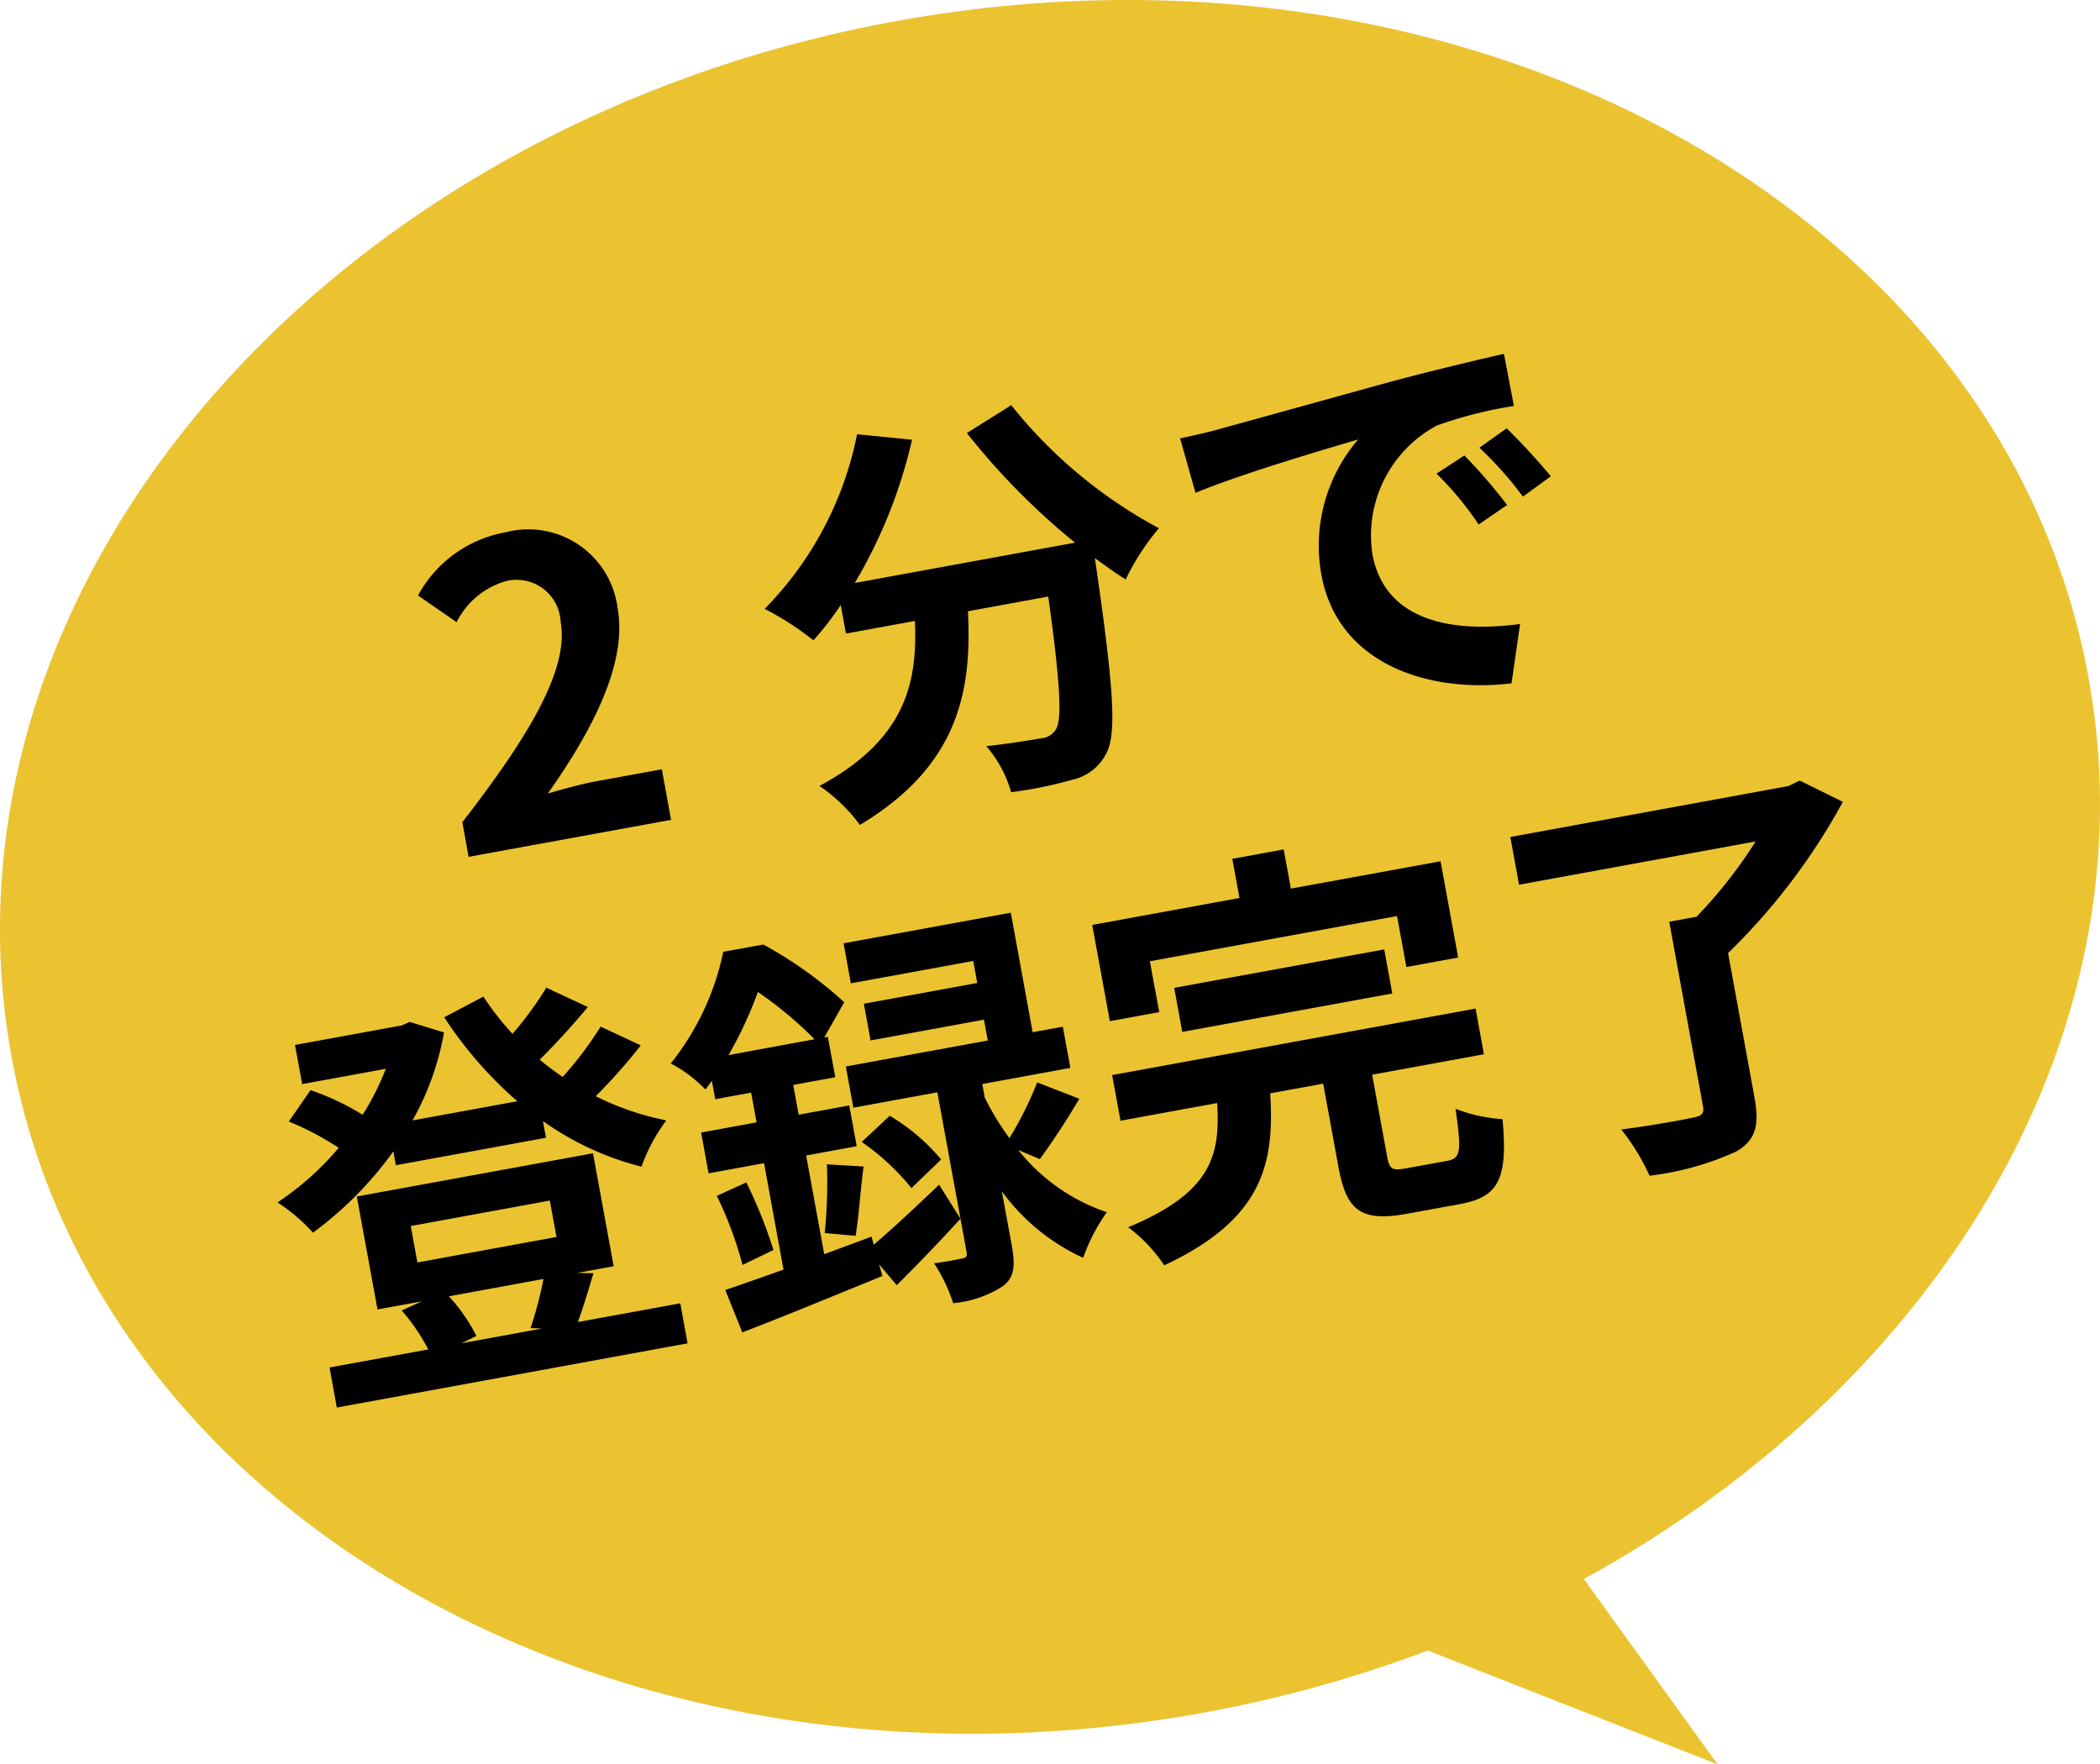 <svg id="レイヤー_1" data-name="レイヤー 1" xmlns="http://www.w3.org/2000/svg" viewBox="0 0 115.377 96.933"><defs><style>.cls-1{fill:#ebc331;}</style></defs><title>btn-system-img</title><path class="cls-1" d="M549.093,241.924c-4.694-25.658-34.043-41.784-65.551-36.019s-53.246,31.238-48.551,56.9,34.043,41.784,65.551,36.019a70.9,70.9,0,0,0,12.258-3.406l15.924,6.256-7.35-10.185C540.983,280.76,552.657,261.4,549.093,241.924Z" transform="translate(-434.354 -204.737)"/><path d="M459.756,249.908c3.767-4.858,5.863-8.461,5.4-11.016a2.418,2.418,0,0,0-2.979-2.233,4.363,4.363,0,0,0-2.736,2.261l-2.12-1.466a6.837,6.837,0,0,1,4.807-3.472,4.944,4.944,0,0,1,6.156,4.152c.55,3-1.348,6.686-3.832,10.2.813-.241,1.895-.532,2.657-.672l3.607-.66.509,2.779L460.1,251.813Z" transform="translate(-434.354 -204.737)"/><path d="M489.912,227a26.239,26.239,0,0,0,8.115,6.759,13.048,13.048,0,0,0-1.825,2.813c-.548-.34-1.108-.747-1.7-1.171l.029.156c.991,6.813,1.206,9.506.594,10.59a2.744,2.744,0,0,1-1.846,1.427,22.614,22.614,0,0,1-3.371.687,6.558,6.558,0,0,0-1.367-2.528c1.25-.137,2.419-.327,2.979-.43a1.057,1.057,0,0,0,.839-.478c.361-.553.243-2.593-.412-7.312l-4.414.808c.227,4.405-.528,8.5-5.936,11.739a9.063,9.063,0,0,0-2.221-2.142c4.765-2.562,5.393-5.711,5.243-9.064l-3.787.692-.287-1.568a17.137,17.137,0,0,1-1.5,1.941,16.306,16.306,0,0,0-2.679-1.732,18.9,18.9,0,0,0,5.077-9.592l3.02.3a27.327,27.327,0,0,1-3.146,7.871l12.1-2.214a38.616,38.616,0,0,1-5.942-6.023Z" transform="translate(-434.354 -204.737)"/><path d="M501.343,228.311c1.831-.5,5.444-1.506,9.435-2.607,2.253-.6,4.649-1.173,6.205-1.527l.547,2.864a23.328,23.328,0,0,0-4.227,1.073,6.851,6.851,0,0,0-3.548,7.065c.669,3.652,4.316,4.352,8.114,3.841l-.47,3.26c-4.714.562-9.565-1.146-10.446-5.963a8.946,8.946,0,0,1,2.021-7.434c-1.89.555-6.461,1.9-8.936,2.932l-.849-2.993C500.081,228.634,500.925,228.434,501.343,228.311Zm15.815,4.17-1.563,1.074a17.506,17.506,0,0,0-2.317-2.795l1.531-1A29.8,29.8,0,0,1,517.158,232.48Zm2.4-1.574-1.533,1.115a20.062,20.062,0,0,0-2.391-2.689l1.5-1.062A34.357,34.357,0,0,1,519.558,230.906Z" transform="translate(-434.354 -204.737)"/><path d="M469.559,262.173a30.886,30.886,0,0,1-2.476,2.792,15.34,15.34,0,0,0,3.879,1.328,9.692,9.692,0,0,0-1.364,2.543,16.174,16.174,0,0,1-5.415-2.508l.168.92-8.247,1.509-.139-.762a20.062,20.062,0,0,1-4.416,4.467A9.673,9.673,0,0,0,449.6,270.8a15.932,15.932,0,0,0,3.364-3,15.742,15.742,0,0,0-2.742-1.443l1.19-1.724a13.694,13.694,0,0,1,2.864,1.353,14.339,14.339,0,0,0,1.275-2.527l-4.595.84-.394-2.15,5.871-1.074.428-.193,1.89.58a15.324,15.324,0,0,1-1.732,4.832l5.759-1.053a22,22,0,0,1-4.017-4.614l2.153-1.136a14.846,14.846,0,0,0,1.6,2.046A19.03,19.03,0,0,0,464.37,259l2.279,1.065c-.815.983-1.78,2.04-2.644,2.892.41.342.838.658,1.263.951a20.015,20.015,0,0,0,2.087-2.768Zm-2.6,12.517c-.3,1.007-.591,1.962-.853,2.682l5.625-1.029.4,2.2-19.272,3.526-.4-2.2,5.424-.992a10.947,10.947,0,0,0-1.458-2.143l1.112-.5-2.443.446-1.136-6.206,12.976-2.374,1.136,6.206-2.017.369Zm-9.673-.592,7.642-1.4-.365-2-7.642,1.4Zm1.729,1.86a9.3,9.3,0,0,1,1.511,2.179l-.807.4,4.415-.808-.63-.024a21.681,21.681,0,0,0,.71-2.7Z" transform="translate(-434.354 -204.737)"/><path d="M482.359,273.124c1-.855,2.309-2.067,3.589-3.3l1.176,1.87c-1.138,1.251-2.384,2.544-3.5,3.651l-.973-1.143.186.638c-2.672,1.092-5.515,2.261-7.7,3.1l-.936-2.33c.916-.306,2-.69,3.2-1.118l-1.069-5.848-3.048.558-.41-2.241,3.048-.558-.3-1.636-1.972.361-.185-1.01c-.109.159-.242.322-.352.481a7.458,7.458,0,0,0-1.906-1.435,14.552,14.552,0,0,0,2.884-6.133l2.2-.4a22.636,22.636,0,0,1,4.447,3.17l-1.1,1.938.2-.037.406,2.22-2.309.423.3,1.635,2.778-.508.41,2.241-2.778.509.992,5.422,2.6-.963Zm-7-3.422a26.047,26.047,0,0,1,1.49,3.712l-1.7.82a20.712,20.712,0,0,0-1.412-3.795Zm3.749-7.866a21.4,21.4,0,0,0-3.116-2.6,21.5,21.5,0,0,1-1.612,3.468Zm.558,10.645a27.8,27.8,0,0,0,.12-3.773l2.014.117c-.174,1.33-.271,2.829-.438,3.81ZM490.3,267.92a10.516,10.516,0,0,0,4.864,3.418,10.029,10.029,0,0,0-1.3,2.507,11.456,11.456,0,0,1-4.466-3.653l.537,2.936c.205,1.121.162,1.777-.467,2.263a5.979,5.979,0,0,1-2.745.943,9.265,9.265,0,0,0-1.05-2.194c.636-.07,1.3-.215,1.527-.256.247-.045.3-.125.261-.349l-1.607-8.785-4.616.845-.414-2.263,7.8-1.427-.209-1.144-6.23,1.14-.369-2.017,6.23-1.14-.222-1.21-6.723,1.23-.4-2.2,9.188-1.682,1.2,6.566,1.658-.3.414,2.262-4.84.886.135.74a14.805,14.805,0,0,0,1.357,2.229,19,19,0,0,0,1.525-3.059l2.317.9c-.708,1.2-1.523,2.433-2.173,3.316Zm-7.06-1.881a11.106,11.106,0,0,1,2.824,2.4l-1.634,1.573a13.067,13.067,0,0,0-2.733-2.534Z" transform="translate(-434.354 -204.737)"/><path d="M498.043,260.342l-2.712.5-.968-5.288,8.09-1.48-.394-2.152,2.823-.517.395,2.152,8.224-1.5.968,5.288-2.846.521-.513-2.8-13.58,2.484Zm15.831,8.174c.739-.135.781-.536.449-2.861a8.616,8.616,0,0,0,2.582.57c.3,3.3-.213,4.277-2.342,4.667l-2.868.524c-2.6.476-3.367-.172-3.81-2.592l-.833-4.55-2.913.533c.258,3.938-.467,6.941-5.82,9.449a8.476,8.476,0,0,0-1.981-2.093c4.607-1.908,5.062-3.982,4.889-6.823l-5.311.972-.459-2.509,19.967-3.653.459,2.509-6.141,1.123.824,4.5c.132.717.282.782,1.089.635Zm-14.566-7.085-.442-2.42,11.54-2.111.442,2.42Z" transform="translate(-434.354 -204.737)"/><path d="M535.605,248.791a34.867,34.867,0,0,1-6.308,8.31l1.455,7.956c.283,1.547.033,2.333-.99,2.938a15.981,15.981,0,0,1-4.78,1.338,11.944,11.944,0,0,0-1.554-2.541c1.585-.2,3.423-.533,3.934-.65.493-.09.629-.231.56-.612l-1.857-10.151,1.5-.274a26.084,26.084,0,0,0,3.248-4.138l-13,2.378-.48-2.622,15.283-2.8.617-.3Z" transform="translate(-434.354 -204.737)"/></svg>